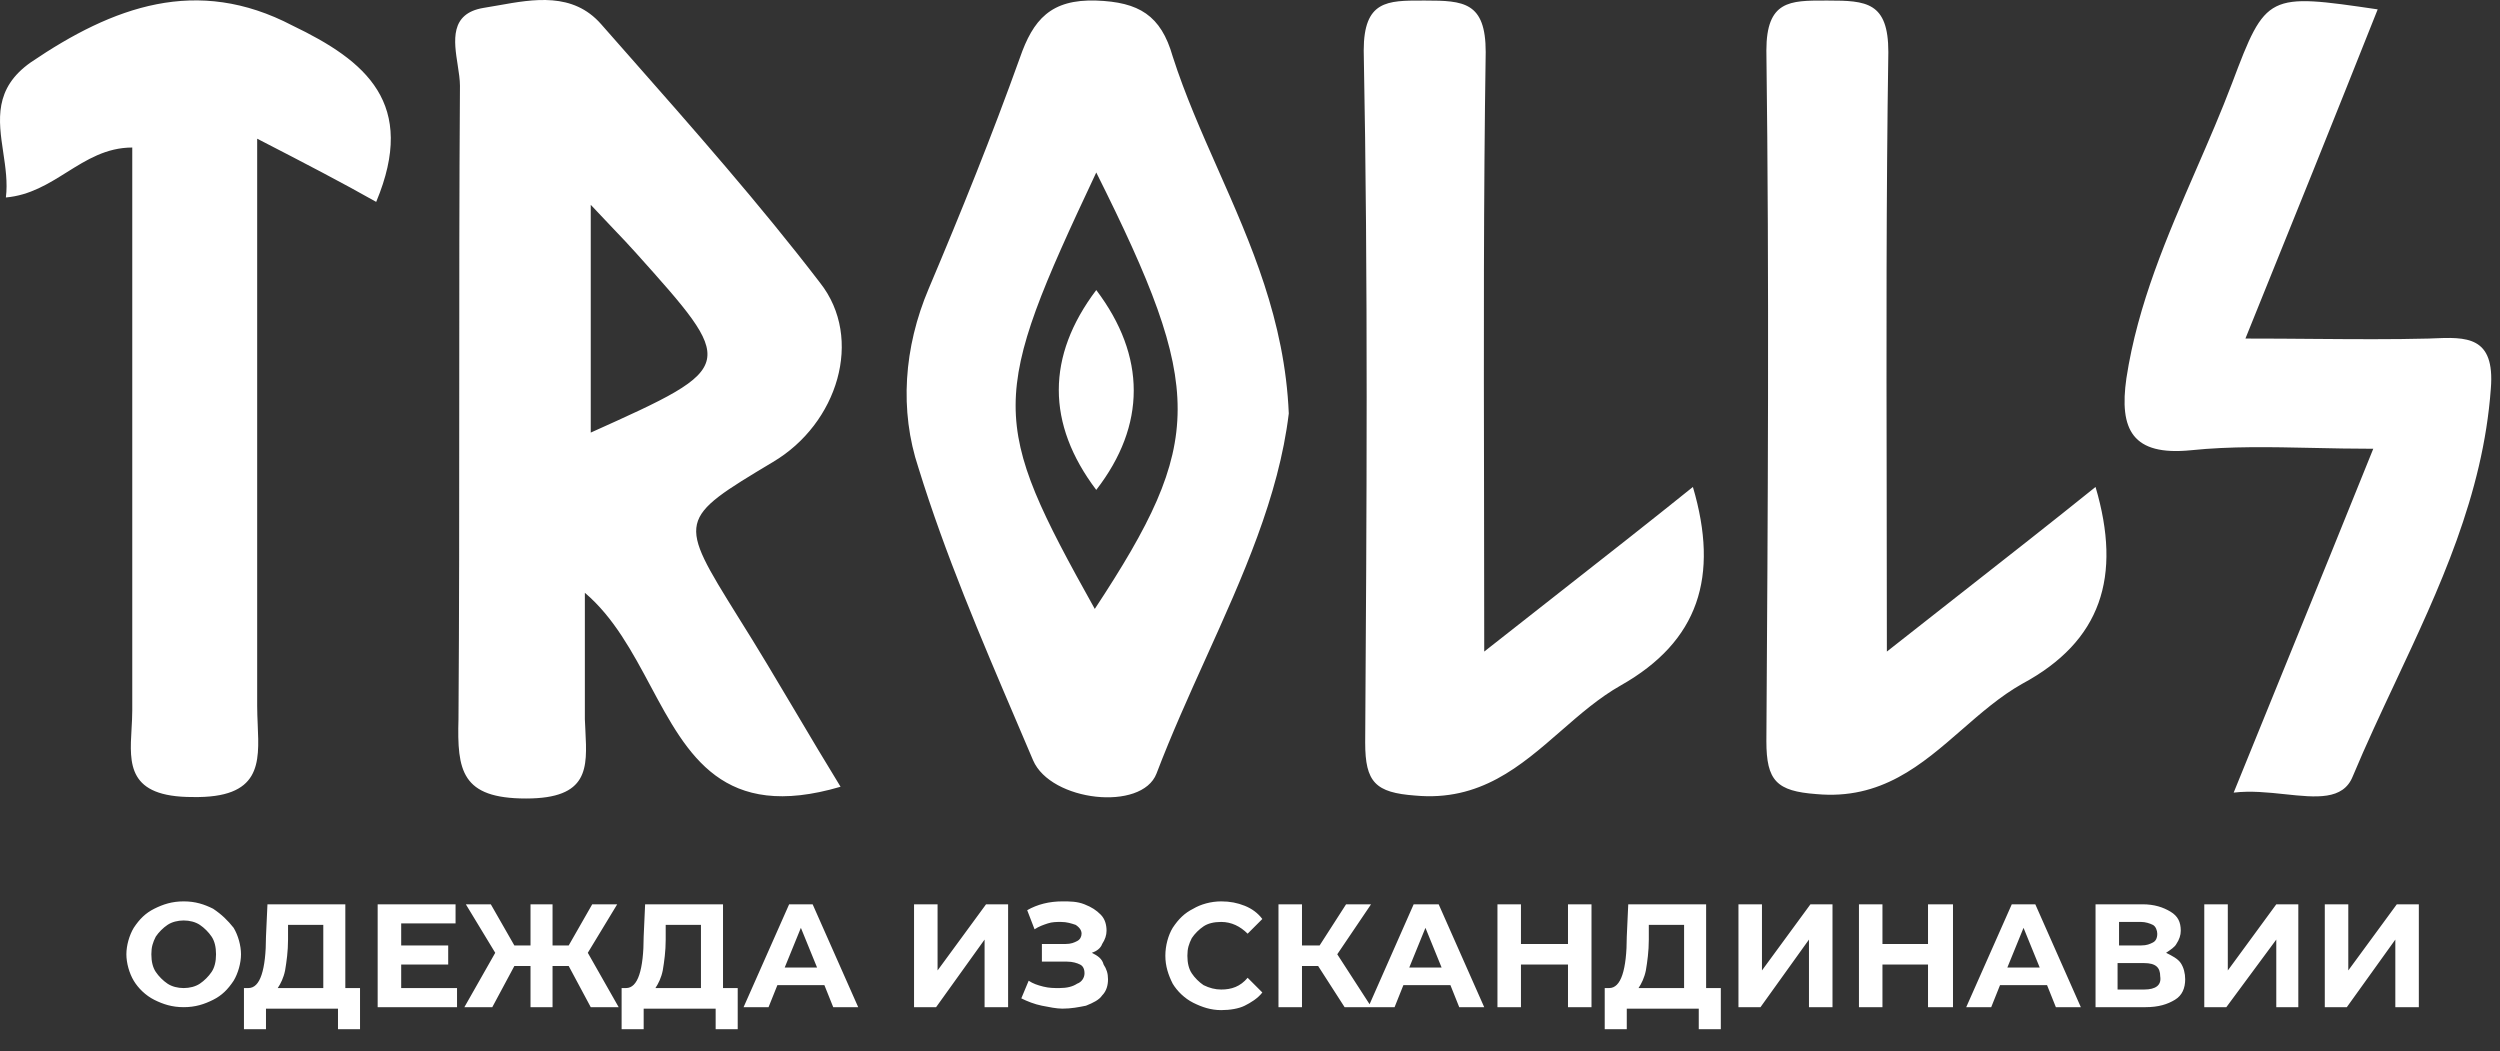 <svg width="107" height="45" viewBox="0 0 107 45" fill="none" xmlns="http://www.w3.org/2000/svg">
<rect x="0" y="0" width="107" height="45" fill="#333333" stroke="none"/>
<path fill-rule="evenodd" clip-rule="evenodd" d="M22.517 34.176C25.203 34.176 25.137 32.878 25.055 31.273V31.273V31.272V31.272V31.272V31.272V31.272V31.272V31.272C25.047 31.111 25.038 30.946 25.032 30.78V25.371C26.269 26.422 27.066 27.911 27.843 29.362C29.437 32.339 30.944 35.153 35.976 33.673C35.319 32.605 34.686 31.537 34.056 30.475L34.056 30.474L34.056 30.474L34.055 30.474L34.055 30.474L34.055 30.474L34.055 30.473L34.055 30.473L34.055 30.473L34.055 30.473L34.055 30.473L34.055 30.473L34.054 30.473L34.054 30.473L34.054 30.472L34.054 30.472L34.054 30.472L34.054 30.472L34.054 30.472L34.054 30.472L34.054 30.472L34.054 30.471C33.237 29.094 32.425 27.726 31.574 26.377C28.995 22.226 28.995 22.226 33.083 19.773C35.85 18.138 36.983 14.49 35.096 12.1C32.533 8.757 29.674 5.512 26.824 2.279L26.823 2.278L26.823 2.278L26.822 2.277L26.822 2.277L26.822 2.276L26.821 2.276L26.821 2.276L26.821 2.276C26.455 1.86 26.089 1.445 25.724 1.03C24.52 -0.339 22.838 -0.039 21.343 0.227C21.122 0.267 20.904 0.306 20.693 0.338C19.244 0.58 19.427 1.748 19.59 2.79C19.639 3.105 19.686 3.409 19.686 3.672C19.655 8.169 19.655 12.681 19.655 17.202C19.655 21.723 19.655 26.251 19.623 30.78C19.561 32.981 19.749 34.176 22.517 34.176ZM26.243 9.781L26.244 9.781L26.244 9.781L26.244 9.781C26.628 10.184 26.942 10.513 27.234 10.842C29.365 13.22 30.45 14.431 30.257 15.382C30.057 16.367 28.485 17.075 25.284 18.515L25.284 18.515L25.284 18.515L25.284 18.515L25.284 18.515V8.766C25.653 9.161 25.966 9.49 26.243 9.78L26.243 9.78L26.243 9.78L26.243 9.78L26.243 9.781L26.243 9.781ZM5.661 30.402V6.314C4.551 6.314 3.712 6.839 2.863 7.37C2.076 7.863 1.28 8.361 0.252 8.452C0.331 7.815 0.235 7.165 0.139 6.523C-0.068 5.136 -0.269 3.783 1.321 2.666C4.843 0.276 8.428 -1.045 12.516 1.093C15.661 2.603 17.863 4.427 16.101 8.641C14.655 7.823 13.082 7.005 11.007 5.936V16.314V30.214C11.007 30.482 11.019 30.75 11.03 31.015L11.03 31.015C11.104 32.677 11.169 34.168 8.239 34.113C5.461 34.113 5.542 32.706 5.63 31.202L5.63 31.202C5.645 30.936 5.661 30.667 5.661 30.402ZM58.43 31.786C58.43 33.484 58.87 33.924 60.569 34.05C63.342 34.306 65.073 32.797 66.803 31.289C67.623 30.574 68.443 29.859 69.374 29.333C72.707 27.446 73.588 24.679 72.456 20.842C70.54 22.383 68.679 23.842 66.691 25.4L66.69 25.401C65.676 26.195 64.629 27.016 63.525 27.887C63.525 25.586 63.521 23.334 63.517 21.118C63.505 14.611 63.494 8.418 63.588 2.225C63.588 0.087 62.644 0.024 61.009 0.024L60.882 0.024C59.379 0.022 58.367 0.021 58.367 2.162C58.556 12.037 58.493 21.911 58.43 31.786ZM83.924 25.4L83.923 25.401L83.923 25.401L83.918 25.404L83.917 25.405C82.905 26.199 81.86 27.017 80.758 27.887C80.758 25.623 80.754 23.407 80.75 21.226V21.22V21.214V21.208V21.202V21.196V21.19V21.184V21.178V21.172V21.167V21.161V21.155V21.15V21.145V21.139V21.134V21.128V21.123V21.118C80.738 14.612 80.727 8.418 80.821 2.225C80.821 0.087 79.878 0.024 78.242 0.024L78.115 0.024C76.612 0.022 75.601 0.021 75.601 2.162C75.727 12.037 75.664 21.911 75.601 31.723C75.601 33.421 76.041 33.861 77.739 33.987C80.512 34.243 82.243 32.734 83.973 31.226L83.973 31.226C84.794 30.511 85.614 29.796 86.544 29.27C89.941 27.446 90.821 24.679 89.689 20.842C87.773 22.383 85.912 23.842 83.924 25.4ZM46.92 0.024C48.744 0.087 49.688 0.653 50.191 2.414C50.715 4.049 51.414 5.629 52.122 7.23C53.539 10.43 54.992 13.714 55.16 17.697C54.73 21.261 53.187 24.679 51.61 28.17C50.877 29.792 50.138 31.43 49.499 33.107C48.87 34.742 44.971 34.302 44.216 32.541C43.981 31.987 43.745 31.435 43.51 30.884L43.51 30.884C41.977 27.296 40.455 23.731 39.31 20.024C38.492 17.572 38.681 14.867 39.75 12.351C41.134 9.081 42.455 5.81 43.65 2.477C44.216 0.841 44.971 -0.039 46.92 0.024ZM46.857 26.062C42.329 17.949 42.329 17.131 46.92 7.382C51.575 16.691 51.575 18.892 46.857 26.062ZM103.966 14.49C102.364 14.531 100.763 14.518 99.021 14.505C98.095 14.497 97.13 14.49 96.104 14.49C98.117 9.521 99.941 4.992 101.765 0.401C97.048 -0.291 96.985 -0.291 95.538 3.546C95.069 4.785 94.538 6.007 94.005 7.233L94.005 7.233L94.005 7.233C92.754 10.113 91.495 13.011 91.01 16.188C90.695 18.389 91.261 19.521 93.777 19.27C95.469 19.096 97.161 19.132 98.997 19.171C99.823 19.189 100.679 19.207 101.576 19.207C100.331 22.302 99.153 25.192 97.976 28.083C97.191 30.01 96.406 31.937 95.601 33.924C96.326 33.837 97.088 33.917 97.801 33.993C99.131 34.134 100.286 34.256 100.696 33.233C101.266 31.87 101.896 30.528 102.527 29.184L102.527 29.184L102.527 29.184L102.527 29.184L102.527 29.183L102.527 29.183L102.527 29.183L102.527 29.183C104.4 25.193 106.278 21.192 106.608 16.628C106.791 14.368 105.551 14.422 104.096 14.484L103.966 14.49ZM46.92 12.414C44.782 15.245 44.782 18.138 46.92 20.968C49.059 18.201 49.059 15.245 46.92 12.414ZM9.12 38.893C8.743 38.705 8.365 38.579 7.862 38.579C7.359 38.579 6.981 38.705 6.604 38.893C6.227 39.082 5.975 39.333 5.724 39.711C5.535 40.025 5.409 40.466 5.409 40.843C5.409 41.22 5.535 41.661 5.724 41.975C5.912 42.289 6.227 42.604 6.604 42.793C6.981 42.981 7.359 43.107 7.862 43.107C8.365 43.107 8.743 42.981 9.12 42.793C9.497 42.604 9.749 42.352 10 41.975C10.189 41.661 10.315 41.22 10.315 40.843C10.315 40.466 10.189 40.025 10 39.711C9.749 39.396 9.497 39.145 9.12 38.893ZM9.057 41.598C8.931 41.786 8.743 41.975 8.554 42.101C8.365 42.227 8.114 42.289 7.862 42.289C7.61 42.289 7.359 42.227 7.17 42.101C6.981 41.975 6.793 41.786 6.667 41.598C6.541 41.409 6.478 41.157 6.478 40.843C6.478 40.529 6.541 40.34 6.667 40.088C6.793 39.9 6.981 39.711 7.17 39.585C7.359 39.459 7.61 39.396 7.862 39.396C8.114 39.396 8.365 39.459 8.554 39.585C8.743 39.711 8.931 39.9 9.057 40.088C9.183 40.277 9.246 40.529 9.246 40.843C9.246 41.157 9.183 41.409 9.057 41.598ZM11.447 38.704H14.78V42.289H15.409V44.05H14.466V43.17H11.384V44.05H10.441V42.289H10.629C10.881 42.289 11.07 42.101 11.195 41.723C11.321 41.346 11.384 40.78 11.384 40.088L11.447 38.704ZM11.887 42.289H13.837V39.585H12.328V40.214C12.328 40.717 12.265 41.157 12.202 41.535C12.139 41.849 12.013 42.101 11.887 42.289ZM17.171 41.283H19.183V40.465H17.171V39.522H19.498V38.704H16.164V43.107H19.561V42.289H17.171V41.283ZM25.347 38.704H26.416L25.158 40.78L26.479 43.107H25.284L24.341 41.346H23.649V43.107H22.706V41.346H22.014L21.07 43.107H19.875L21.196 40.78L19.938 38.704H21.007L22.014 40.465H22.706V38.704H23.649V40.465H24.341L25.347 38.704ZM30.945 38.704H27.611L27.549 40.088C27.549 40.78 27.486 41.346 27.36 41.723C27.234 42.101 27.045 42.289 26.794 42.289H26.605V44.05H27.549V43.17H30.63V44.05H31.574V42.289H30.945V38.704ZM30.001 42.289H28.052C28.177 42.101 28.303 41.849 28.366 41.535C28.429 41.157 28.492 40.717 28.492 40.214V39.585H30.001V42.289ZM31.825 43.107L33.775 38.704H34.781L36.731 43.107H35.662L35.284 42.164H33.272L32.894 43.107H31.825ZM34.278 39.711L33.586 41.409H34.97L34.278 39.711ZM40.128 41.535V38.704H39.121V43.107H40.065L42.14 40.214V43.107H43.147V38.704H42.203L40.128 41.535ZM47.172 40.403C47.109 40.591 46.92 40.717 46.731 40.78C46.983 40.906 47.172 41.032 47.235 41.283C47.36 41.472 47.423 41.661 47.423 41.912C47.423 42.164 47.36 42.415 47.172 42.604C47.046 42.793 46.794 42.919 46.48 43.044C46.165 43.107 45.851 43.17 45.474 43.17C45.222 43.17 44.907 43.107 44.593 43.044C44.279 42.981 43.964 42.856 43.712 42.73L44.027 41.975C44.216 42.101 44.404 42.164 44.656 42.227C44.907 42.289 45.096 42.289 45.348 42.289C45.662 42.289 45.914 42.227 46.102 42.101C46.291 42.038 46.417 41.849 46.417 41.661C46.417 41.472 46.354 41.346 46.228 41.283C46.102 41.22 45.914 41.157 45.662 41.157H44.593V40.403H45.599C45.851 40.403 45.977 40.34 46.102 40.277C46.228 40.214 46.291 40.088 46.291 39.962C46.291 39.837 46.228 39.711 46.04 39.585C45.851 39.522 45.662 39.459 45.411 39.459H45.411C45.222 39.459 45.033 39.459 44.845 39.522C44.656 39.585 44.467 39.648 44.279 39.774L43.964 38.956C44.404 38.705 44.907 38.579 45.474 38.579C45.788 38.579 46.102 38.579 46.417 38.705C46.731 38.83 46.92 38.956 47.109 39.145C47.297 39.333 47.36 39.585 47.36 39.837C47.36 40.025 47.297 40.214 47.172 40.403ZM51.512 39.648C51.7 39.522 51.952 39.459 52.267 39.459C52.707 39.459 53.084 39.648 53.399 39.962L54.028 39.333C53.839 39.082 53.587 38.893 53.273 38.767C52.958 38.642 52.644 38.579 52.267 38.579C51.826 38.579 51.386 38.705 51.072 38.893C50.694 39.082 50.443 39.333 50.191 39.711C50.002 40.025 49.877 40.466 49.877 40.906C49.877 41.346 50.002 41.724 50.191 42.101C50.38 42.415 50.694 42.73 51.072 42.919C51.449 43.107 51.826 43.233 52.267 43.233C52.644 43.233 53.021 43.17 53.273 43.044C53.524 42.919 53.839 42.73 54.028 42.478L53.399 41.849C53.084 42.227 52.707 42.352 52.267 42.352C52.015 42.352 51.763 42.289 51.512 42.164C51.323 42.038 51.134 41.849 51.009 41.661C50.883 41.472 50.82 41.22 50.82 40.906C50.82 40.591 50.883 40.403 51.009 40.151C51.134 39.962 51.323 39.774 51.512 39.648ZM57.235 40.843L58.618 42.981L60.505 38.704H61.575L63.524 43.107H62.455L62.078 42.164H60.065L59.688 43.107H58.744H58.618H57.549L56.417 41.346H55.725V43.107H54.719V38.704H55.725V40.465H56.48L57.612 38.704H58.681L57.235 40.843ZM61.009 39.711L60.317 41.409H61.7L61.009 39.711ZM67.11 40.403H65.097V38.704H64.091V43.107H65.097V41.283H67.11V43.107H68.116V38.704H67.11V40.403ZM69.689 38.704H73.022V42.289H73.651V44.05H72.707V43.17H69.626V44.05H68.682V42.289H68.871C69.122 42.289 69.311 42.101 69.437 41.723C69.563 41.346 69.626 40.78 69.626 40.088L69.689 38.704ZM70.129 42.289H72.079V39.585H70.569V40.214C70.569 40.717 70.506 41.157 70.443 41.535C70.38 41.849 70.254 42.101 70.129 42.289ZM75.412 41.535V38.704H74.406V43.107H75.349L77.424 40.214V43.107H78.431V38.704H77.487L75.412 41.535ZM80.569 40.403H82.519V38.704H83.588V43.107H82.519V41.283H80.569V43.107H79.563V38.704H80.569V40.403ZM86.104 38.704L84.154 43.107H85.224L85.601 42.164H87.614L87.991 43.107H89.06L87.111 38.704H86.104ZM85.915 41.409L86.607 39.711L87.299 41.409H85.915ZM93.148 40.403C93.085 40.528 92.897 40.654 92.708 40.78C92.96 40.906 93.211 41.031 93.337 41.22C93.463 41.409 93.526 41.66 93.526 41.912C93.526 42.289 93.4 42.604 93.085 42.792C92.771 42.981 92.394 43.107 91.828 43.107H89.689V38.704H91.702C92.205 38.704 92.582 38.83 92.897 39.019C93.211 39.208 93.337 39.459 93.337 39.836C93.337 40.025 93.274 40.214 93.148 40.403ZM91.639 39.459H90.695V40.465H91.639C91.89 40.465 92.016 40.403 92.142 40.34C92.268 40.277 92.331 40.151 92.331 39.962C92.331 39.836 92.268 39.648 92.142 39.585C92.016 39.522 91.828 39.459 91.639 39.459ZM90.632 42.352H91.765C92.268 42.352 92.519 42.164 92.457 41.786C92.457 41.409 92.268 41.22 91.765 41.22H90.632V42.352ZM95.35 41.535V38.704H94.343V43.107H95.287L97.425 40.214V43.107H98.368V38.704H97.425L95.35 41.535ZM100.507 38.704V41.535L102.583 38.704H103.526V43.107H102.52V40.214L100.444 43.107H99.501V38.704H100.507Z" fill="white"/>
</svg>
